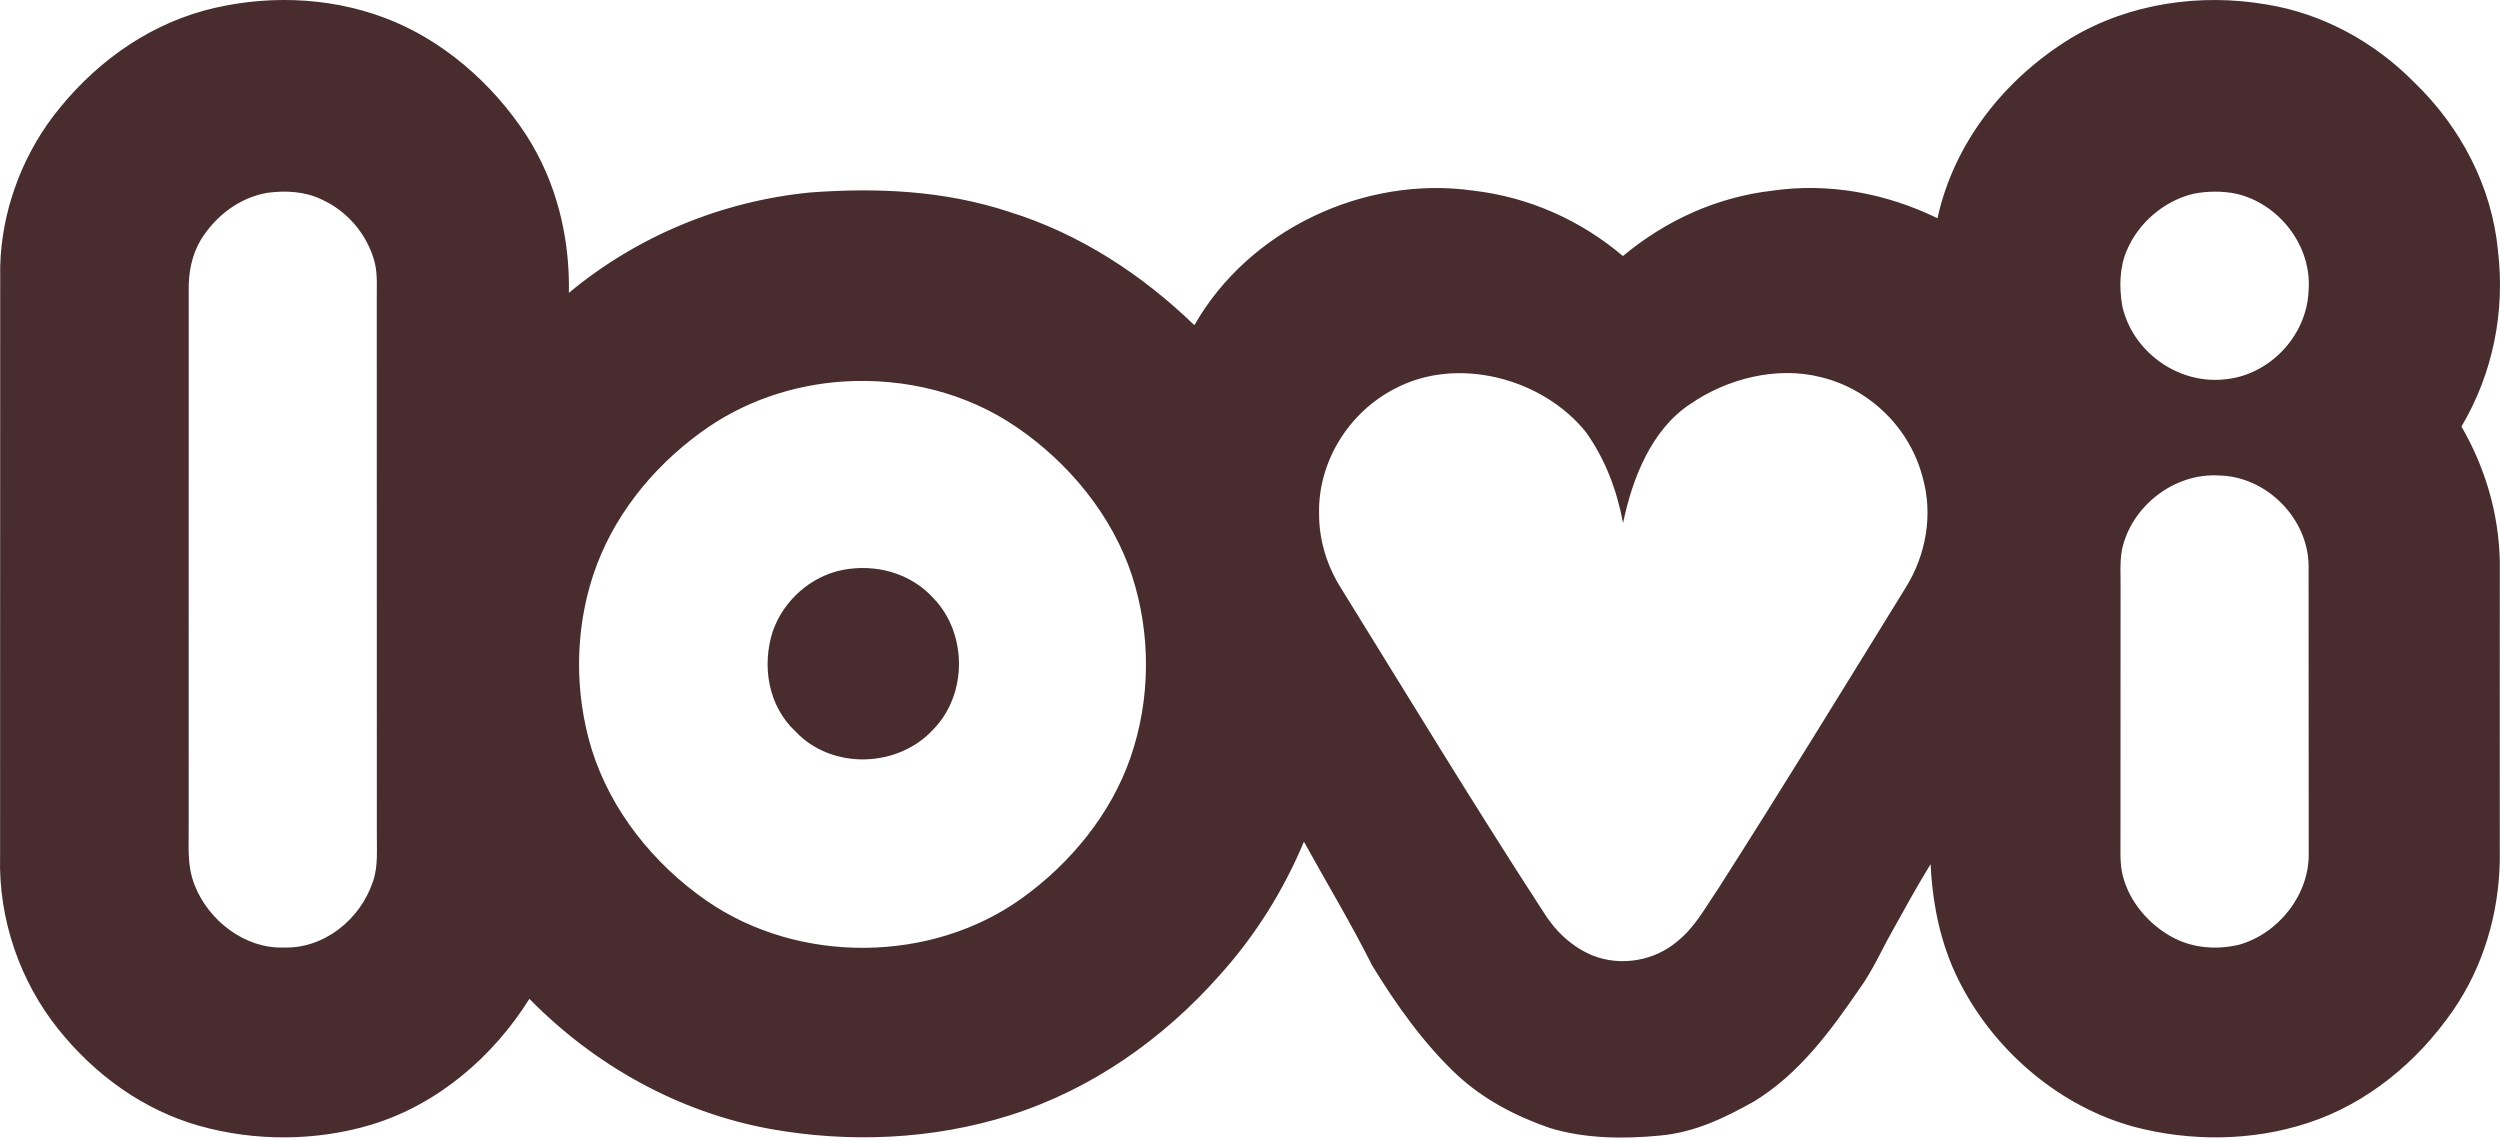 <svg width="1055" height="481" viewBox="0 0 1055 481" fill="none" xmlns="http://www.w3.org/2000/svg">
<path d="M85.857 4.531C110.634 -2.187 138.022 -1.615 162.142 7.461C186.667 16.604 207.839 35.176 222.055 56.965C234.856 76.816 240.499 100.086 240.078 123.575C268.914 99.598 304.555 84.898 341.881 81.227C370.346 79.123 398.408 80.386 425.712 89.343C455.508 98.588 481.683 115.662 504.035 137.231C526.993 96.887 575.789 73.987 621.519 80.42C644.966 83.114 666.897 92.795 684.869 108.05C702.841 93.065 724.434 83.215 747.746 80.487C771.782 77.001 795.868 81.531 817.613 92.089C824.671 59.962 846.147 33.121 873.905 16.115C898.514 1.348 928.596 -2.946 956.675 1.921C980.374 5.793 1002.22 17.867 1018.98 34.923C1038.37 53.647 1051.54 78.669 1054.13 105.643C1057.23 131.557 1052.03 157.521 1038.74 180C1048.78 197.36 1054.54 216.892 1054.92 236.979C1054.91 279.057 1054.87 321.186 1054.91 363.264C1054.47 385.76 1047.95 407.953 1035.11 426.525C1020.19 448.061 999.036 465.707 973.905 473.89C950.324 481.652 924.132 481.787 900.215 475.423C869.829 467.004 843.435 444.878 828.461 417.314C819.483 401.066 815.592 383.099 814.717 364.662C808.922 374.091 803.583 383.807 798.226 393.489C793.729 401.47 790.208 409.67 784.801 417.13C772.405 435.197 759.098 453.365 740.014 464.916C727.533 471.887 715.086 477.864 700.651 479.194C685.222 480.709 668.682 480.558 653.759 475.927C639.542 470.977 626.252 464.04 615.085 453.802C600.835 440.467 589.18 423.982 579.023 407.38C570.13 389.649 559.77 372.458 550.254 355.182C541.663 375.775 529.688 394.886 514.748 411.471C490.762 438.547 460.696 459.73 426.049 470.691C393.642 480.929 358.354 482.427 324.987 476.399C286.264 469.344 250.875 449.509 223.403 421.507C208.008 446.091 184.578 466.195 156.551 474.665C133.155 481.636 107.603 481.703 84.106 475.102C60.34 468.367 40.093 453.584 24.715 434.456C8.326 414.082 -0.669 387.73 0.039 361.581C0.106 278.519 0.022 195.39 0.09 112.328C0.679 89.698 8.798 67.118 22.441 49.05C38.527 28.037 60.154 11.721 85.857 4.531ZM768.329 159.142C749.818 154.428 728.814 159.782 713.301 170.491C696.794 181.335 688.777 202.146 684.936 220.702C682.325 206.895 677.474 193.879 669.288 182.395C651.063 159.614 615.001 150.033 588.725 163.974C569.288 173.858 556.132 194.839 556.654 216.779C556.62 228.06 560.04 239.073 566.121 248.552C594.216 293.897 621.874 339.562 650.963 384.3C656.083 392.702 663.158 399.589 672.371 403.343C684.161 407.856 698.074 405.499 707.725 397.333C715.322 391.254 719.297 383.491 724.72 375.594C751.721 333.348 777.912 290.579 804.239 247.912C812.762 234.239 815.794 217.267 811.415 201.641C806.109 180.863 789.215 164.109 768.329 159.142ZM428.929 180.202C407.639 165.654 381.834 159.457 356.215 160.972C334.453 162.37 313.331 169.56 295.713 182.492C274.995 197.579 258.336 218.374 250.268 242.856C242.554 266.362 242.436 292.41 249.645 316.05C257.697 342.048 275.871 364.646 298.088 380.052C336.963 407.027 393.254 406.639 431.591 378.806C451.786 364.208 468.798 343.53 477.017 319.84C485.608 295.121 485.759 267.726 477.691 242.856C469.32 217.414 450.927 195.171 428.929 180.202ZM936.445 200.66C917.597 199.448 899.44 213.591 895.481 231.911C894.437 237.383 894.993 243.21 894.875 248.766C894.858 283.57 894.892 318.358 894.842 353.162C894.909 358.685 894.437 364.696 895.936 370C898.783 380.658 906.699 389.919 916.266 395.24C924.991 400.14 935.267 400.931 944.901 398.674C961.593 393.943 974.664 377.459 974.276 359.914C974.209 319.519 974.293 279.007 974.225 238.646C974.006 218.693 956.405 201.013 936.445 200.66ZM135.884 84.241C128.674 80.722 120.64 80.352 112.807 81.362C100.966 83.399 90.961 91.162 84.729 101.231C80.923 107.697 79.508 115.021 79.642 122.464C79.676 197.679 79.643 272.895 79.626 348.11C79.744 356.983 78.783 365.167 82.169 373.602C87.963 388.386 103.24 400.358 119.528 399.853C136.759 400.476 152.037 387.999 157.359 372.07C159.667 365.604 158.942 358.296 159.026 351.477C159.026 276.834 158.993 202.175 158.993 127.532C158.926 122.043 159.431 116.015 158.117 110.677C155.068 99.11 146.781 89.225 135.884 84.241ZM355.592 240.519C369.437 237.825 384.259 241.765 393.843 252.373C408.194 267.106 408.346 292.835 393.996 307.652C379.123 324.086 351.129 324.995 335.767 308.747C324.196 297.971 321.399 281.166 326.098 266.45C330.629 253.451 342.033 243.213 355.592 240.519ZM943.537 81.718C937.827 80.573 931.207 80.607 925.513 81.802C913.218 84.8 902.472 93.976 897.537 105.628C894.387 112.767 894.285 121.354 895.565 128.931C899.675 148.076 918.608 161.951 938.13 160.149C957.466 158.752 973.585 141.846 974.225 122.5C975.674 103.725 961.694 85.809 943.537 81.718Z" fill="#482C2E"/>
</svg>
